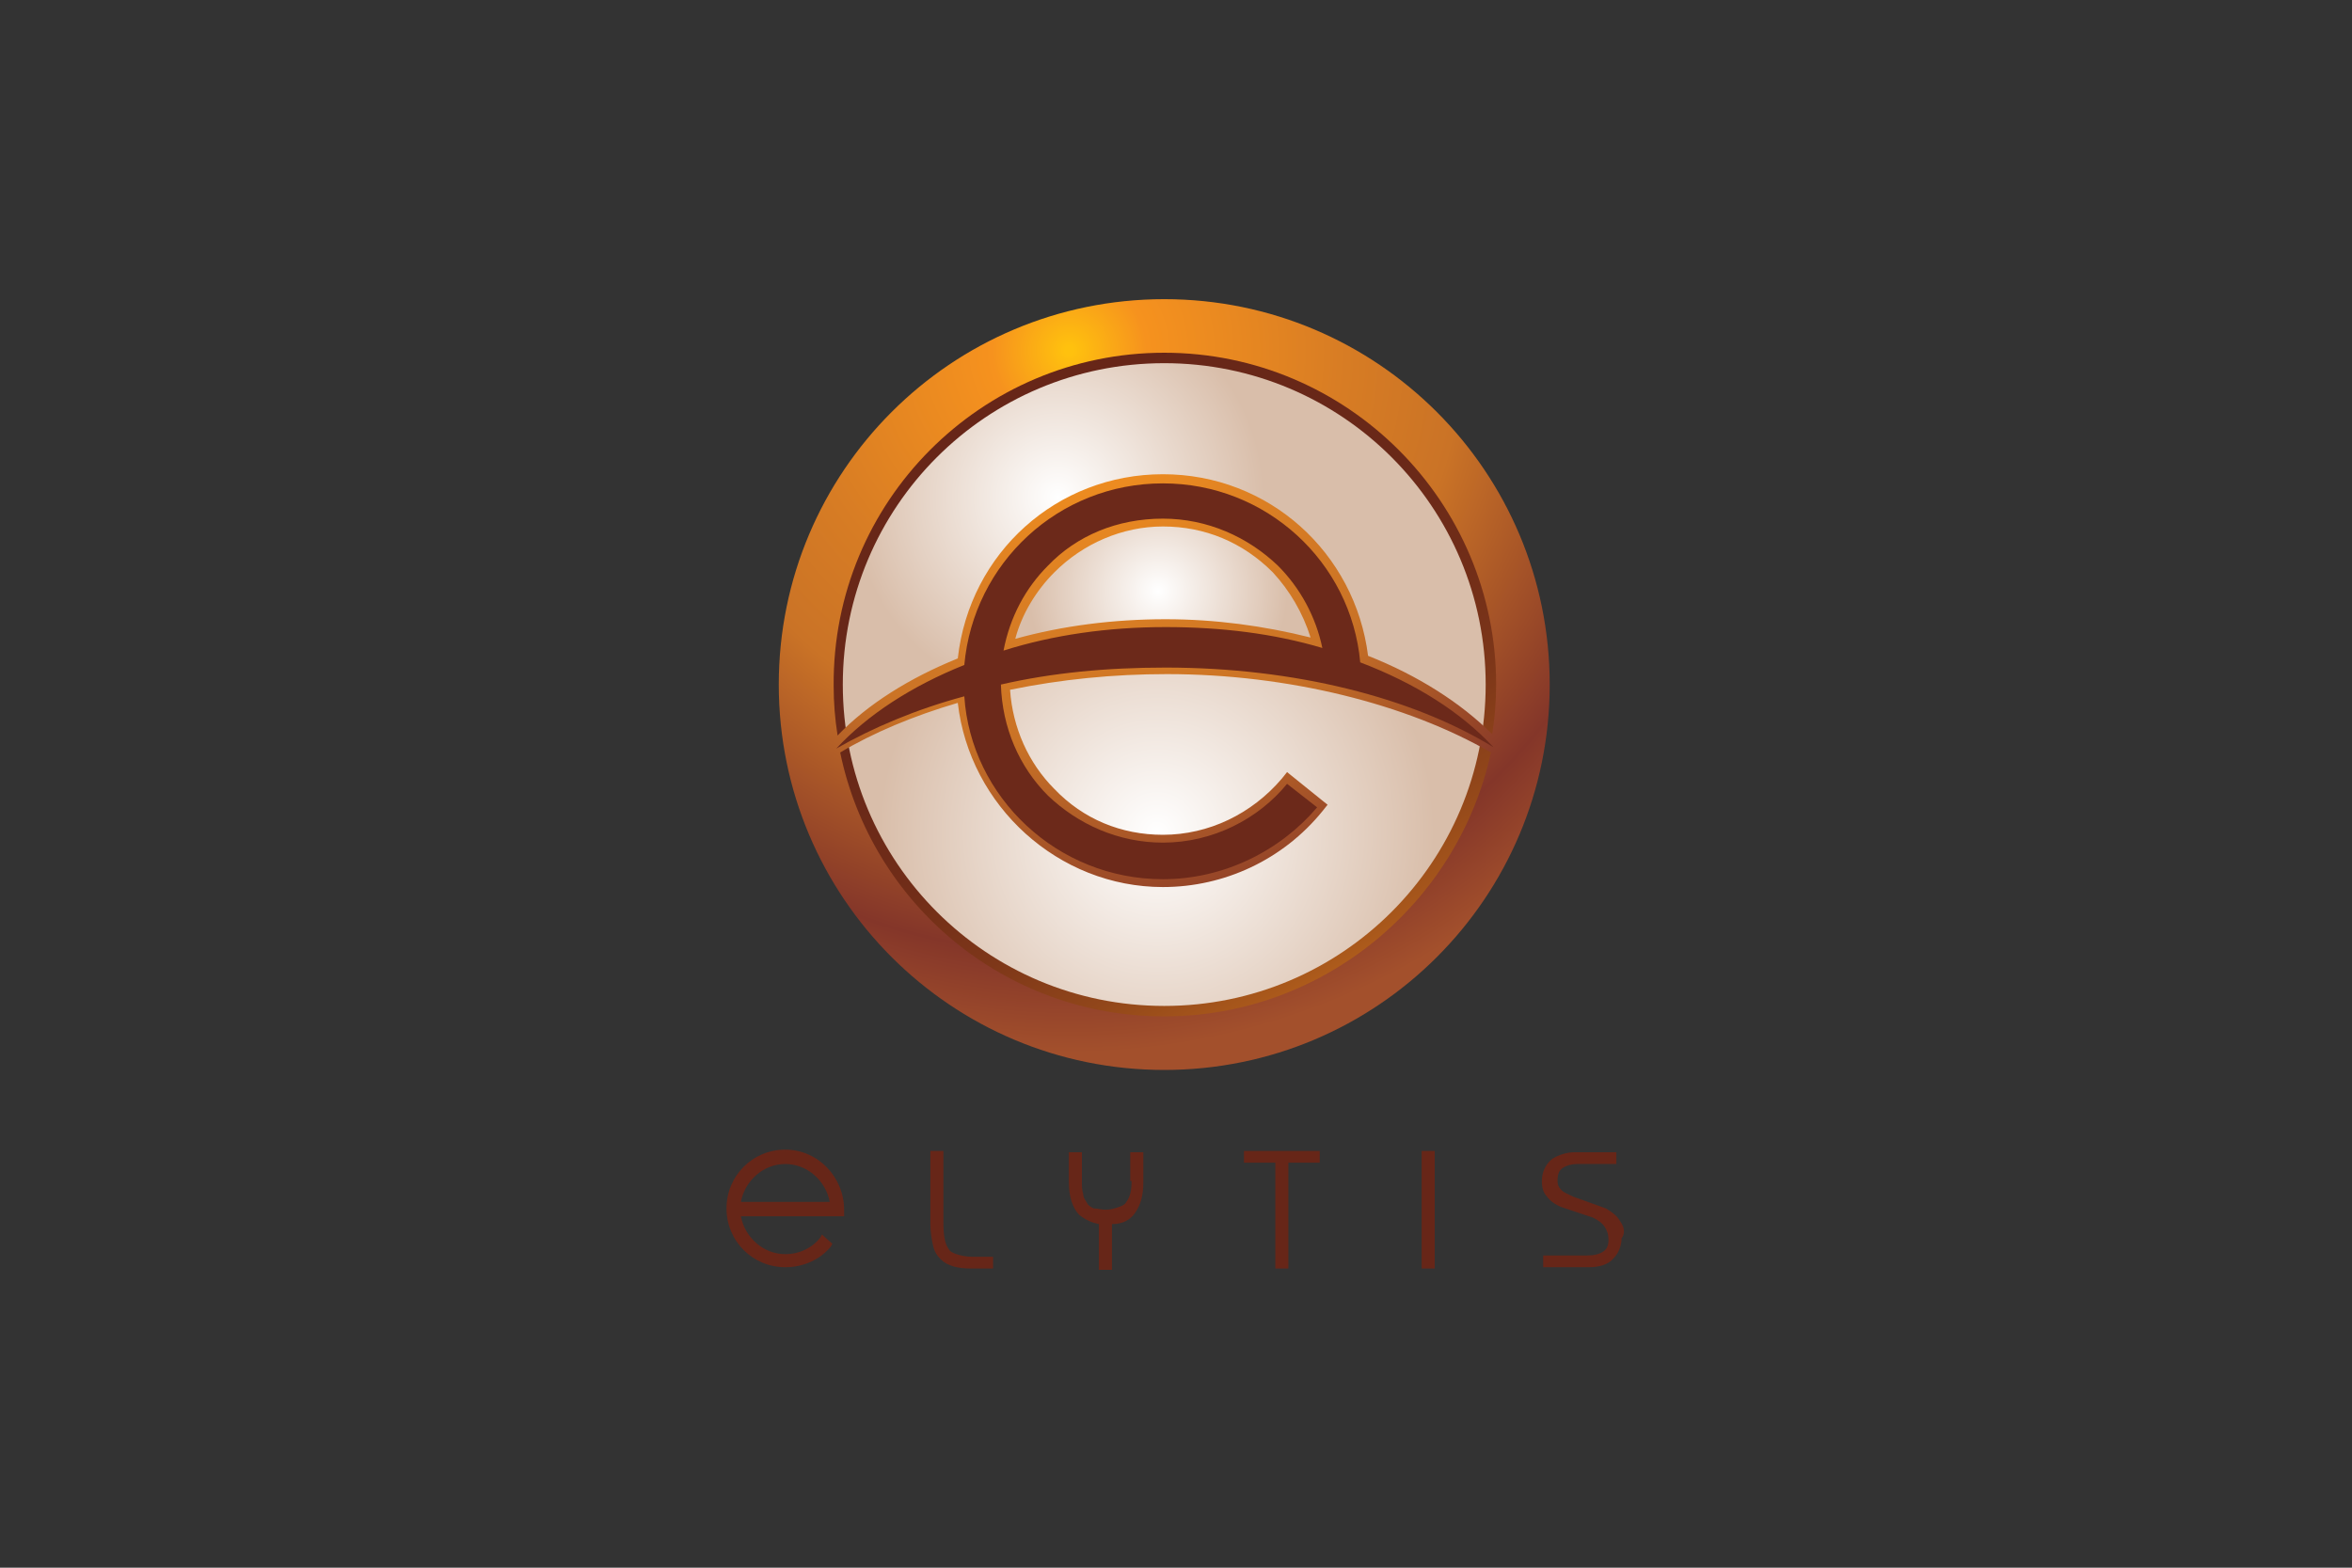 <?xml version="1.0" encoding="utf-8"?>
<!-- Generator: Adobe Illustrator 23.0.4, SVG Export Plug-In . SVG Version: 6.00 Build 0)  -->
<svg version="1.1" id="Layer_1" xmlns="http://www.w3.org/2000/svg" xmlns:xlink="http://www.w3.org/1999/xlink" x="0px" y="0px"
	 viewBox="0 0 180 120" style="enable-background:new 0 0 180 120;" xml:space="preserve">
<rect x="0" y="0" width="180" height="120" fill="#333333" stroke="none"/>
<style type="text/css">
	.st0{fill:#672618;}
	.st1{fill:url(#SVGID_1_);}
	.st2{fill:url(#SVGID_2_);}
	.st3{fill:url(#SVGID_3_);}
	.st4{fill:#231F20;}
	.st5{fill:url(#SVGID_4_);}
	.st6{fill:url(#SVGID_5_);}
	.st7{fill:#6C291A;}
</style>
<g>
	<g>
		<path class="st0" d="M73.2,96c-0.3-0.1-0.5-0.2-0.6-0.4l0,0c-0.3-0.4-0.4-1.1-0.4-2v-5.5h-1v5.5c0,0.7,0.1,1.3,0.2,1.7
			c0.1,0.5,0.3,0.8,0.6,1.1l0,0c0.5,0.5,1.3,0.7,2.3,0.7H76v-0.2v-0.5v-0.2h-1.6C73.9,96.2,73.5,96.1,73.2,96z"/>
		<path class="st0" d="M86.6,90.4c0,0.7-0.1,1.2-0.4,1.6c-0.1,0.2-0.3,0.3-0.6,0.4c-0.3,0.1-0.6,0.2-1,0.2c-0.3,0-0.6-0.1-0.9-0.1
			c-0.2-0.1-0.4-0.2-0.5-0.4l0,0c-0.1-0.2-0.3-0.4-0.3-0.7c-0.1-0.3-0.1-0.6-0.1-0.9v-2.3h-1v2.3c0,1.1,0.3,2,0.8,2.5
			c0.5,0.4,1,0.6,1.5,0.7v3.5h1v-0.2v-3.3c0.8,0,1.4-0.3,1.8-0.9c0.4-0.6,0.6-1.3,0.6-2.3v-2.3h-1V90.4z"/>
		<polygon class="st0" points="95.2,89 97.6,89 97.6,97.1 98.6,97.1 98.6,96.9 98.6,89 101,89 101,88.1 95.2,88.1 		"/>
		<polygon class="st0" points="108.8,97.1 109.8,97.1 109.8,96.9 109.8,88.1 108.8,88.1 		"/>
		<polygon class="st0" points="123.7,96.4 123.7,96.4 123.7,96.4 123.7,96.4 		"/>
		<path class="st0" d="M124,93.5c-0.2-0.4-0.6-0.7-1.1-1l0,0l-2.5-0.9c-0.4-0.2-0.7-0.3-0.9-0.5c-0.2-0.2-0.3-0.4-0.3-0.7
			c0-0.5,0.1-0.8,0.4-1c0.3-0.2,0.7-0.3,1.1-0.3h3v-0.9h-3.2c-0.6,0-1.2,0.2-1.7,0.5l0,0c-0.5,0.4-0.8,1-0.8,1.7
			c0,0.5,0.1,0.9,0.4,1.2c0.2,0.3,0.6,0.6,1.1,0.8l0,0l2.4,0.8c0.4,0.2,0.7,0.4,0.9,0.7c0.2,0.3,0.3,0.6,0.3,1
			c0,0.4-0.1,0.7-0.4,0.9c-0.3,0.2-0.7,0.3-1.2,0.3h-3.4v0.9h3.5c0.8,0,1.5-0.2,1.9-0.7c0.4-0.4,0.6-1,0.6-1.5
			C124.4,94.4,124.3,93.9,124,93.5z"/>
		<path class="st0" d="M60.1,88c-2.5,0-4.5,2-4.5,4.5c0,2.5,2,4.5,4.5,4.5c1.4,0,2.7-0.6,3.5-1.6l0.1-0.2l-0.8-0.7l-0.1,0.2
			c-0.6,0.8-1.6,1.3-2.7,1.3c-1.7,0-3.1-1.3-3.4-2.9h7.9v-0.5C64.6,90.1,62.6,88,60.1,88z M60.1,89.1c1.7,0,3.1,1.3,3.4,2.9h-6.8
			C57,90.4,58.4,89.1,60.1,89.1z"/>
	</g>
	
		<radialGradient id="SVGID_1_" cx="80.9" cy="36.785" r="15.76" gradientTransform="matrix(1 4.700000e-03 -4.700000e-03 1 0.237 0.896)" gradientUnits="userSpaceOnUse">
		<stop  offset="0" style="stop-color:#FFFFFF"/>
		<stop  offset="1" style="stop-color:#D9BEAA"/>
	</radialGradient>
	<path class="st1" d="M106.9,70.4c-4.6,4.6-10.9,7.4-18,7.3c-7,0-13.3-2.9-17.9-7.5c-4.6-4.6-7.4-11-7.3-18c0-7,2.9-13.3,7.5-17.9
		c4.6-4.6,11-7.4,18-7.3c7,0,13.3,2.9,17.9,7.5c4.6,4.6,7.4,10.9,7.3,18C114.4,59.5,111.6,65.8,106.9,70.4z"/>
	<radialGradient id="SVGID_2_" cx="88.549" cy="63.741" r="21.242" gradientUnits="userSpaceOnUse">
		<stop  offset="0" style="stop-color:#FFFFFF"/>
		<stop  offset="1" style="stop-color:#D9BEAA"/>
	</radialGradient>
	<path class="st2" d="M62.7,57.8c5.3-5.6,14.9-9.4,25.8-9.4c11,0,20.6,3.8,25.8,9.4c0,0-0.8,17.1-23.5,21.2
		C90.9,79,67.6,80.3,62.7,57.8z"/>
	<radialGradient id="SVGID_3_" cx="88.637" cy="45.255" r="9.879" gradientUnits="userSpaceOnUse">
		<stop  offset="0" style="stop-color:#FFFFFF"/>
		<stop  offset="1" style="stop-color:#D9BEAA"/>
	</radialGradient>
	<path class="st3" d="M88.6,49.2c4.5,0,8.8,0.6,12.7,1.6c0.1-0.5,0.1-0.9,0.1-1.4c0-5.4-5.7-9.9-12.8-9.9c-7.1,0-12.8,4.4-12.8,9.9
		c0,0.5,0.1,0.9,0.1,1.4C79.8,49.8,84.1,49.2,88.6,49.2z"/>
	<path class="st4" d="M98.5,60c-2.3,2.8-5.7,4.5-9.6,4.5c-3.4,0-6.5-1.4-8.8-3.6c-2.2-2.2-3.6-5.3-3.6-8.8h-2.8
		c0,8.4,6.8,15.2,15.2,15.2c4.7,0,9-2.2,11.8-5.5L98.5,60z"/>
	<linearGradient id="SVGID_4_" gradientUnits="userSpaceOnUse" x1="107.706" y1="83.82" x2="75.432" y2="29.319">
		<stop  offset="0" style="stop-color:#F6921E"/>
		<stop  offset="2.393031e-02" style="stop-color:#EA891D"/>
		<stop  offset="0.102" style="stop-color:#C76E1C"/>
		<stop  offset="0.189" style="stop-color:#A9581B"/>
		<stop  offset="0.283" style="stop-color:#91461A"/>
		<stop  offset="0.39" style="stop-color:#7E3719"/>
		<stop  offset="0.515" style="stop-color:#712D18"/>
		<stop  offset="0.676" style="stop-color:#692818"/>
		<stop  offset="1" style="stop-color:#672618"/>
	</linearGradient>
	<path class="st5" d="M89.1,23.8L89.1,23.8c-15.8,0-28.6,12.8-28.6,28.6l0,0C60.5,68.2,73.3,81,89.1,81l0,0
		c15.8,0,28.6-12.8,28.6-28.6l0,0C117.7,36.6,104.9,23.8,89.1,23.8z M89.1,77c-13.6,0-24.6-11-24.6-24.6c0-13.6,11-24.6,24.6-24.6
		c13.6,0,24.6,11,24.6,24.6C113.7,66,102.7,77,89.1,77z"/>
	<radialGradient id="SVGID_5_" cx="81.835" cy="26.837" r="53.763" gradientUnits="userSpaceOnUse">
		<stop  offset="6.134970e-03" style="stop-color:#FFC10E"/>
		<stop  offset="0.11" style="stop-color:#F6921E"/>
		<stop  offset="0.395" style="stop-color:#D77C24"/>
		<stop  offset="0.558" style="stop-color:#CA7326"/>
		<stop  offset="0.859" style="stop-color:#843629"/>
		<stop  offset="1" style="stop-color:#A3502C"/>
	</radialGradient>
	<path class="st6" d="M89.1,22.9L89.1,22.9c-16.3,0-29.5,13.2-29.5,29.5c0,16.3,13.2,29.5,29.5,29.5l0,0c16.3,0,29.5-13.2,29.5-29.5
		C118.6,36.1,105.4,22.9,89.1,22.9z M89.1,27c14,0,25.4,11.4,25.4,25.4c0,1.3-0.1,2.5-0.3,3.8c-2.4-2.4-5.7-4.5-9.5-6
		c-1-7.9-7.6-13.9-15.7-13.9c-8.1,0-14.8,6-15.7,14.1c-3.7,1.5-6.9,3.5-9.2,5.9c-0.2-1.3-0.3-2.5-0.3-3.8C63.7,38.4,75.1,27,89.1,27
		z M100.3,48.8c-3.6-0.9-7.3-1.4-11.1-1.4c-4,0-7.9,0.5-11.5,1.5c0.5-1.9,1.6-3.7,3-5.1c2.2-2.2,5.2-3.5,8.3-3.5
		c3.2,0,6.1,1.2,8.4,3.5C98.7,45.2,99.7,46.9,100.3,48.8z M89.1,77.8c-12.2,0-22.4-8.6-24.8-20.2c2.5-1.5,5.6-2.8,9-3.8
		c0.9,7.9,7.7,14.1,15.7,14.1c4.7,0,9.2-2.1,12.2-5.8l0.4-0.5l-3.1-2.5l-0.4,0.5c-2.3,2.7-5.6,4.3-9.1,4.3c-3.2,0-6.1-1.2-8.3-3.5
		c-2-2-3.2-4.7-3.4-7.6c3.9-0.8,7.9-1.2,12-1.2c9.3,0,18.4,2.3,24.8,6C111.6,69.1,101.3,77.8,89.1,77.8z"/>
	<path class="st7" d="M89,64.5c-3.4,0-6.5-1.4-8.8-3.6c-2.2-2.2-3.5-5.2-3.6-8.5c3.9-0.9,8.1-1.3,12.6-1.3c9.9,0,18.9,2.3,25.1,6.1
		c-2.5-2.7-6-4.9-10.2-6.5c-0.7-7.7-7.2-13.7-15.1-13.7c-8,0-14.5,6.1-15.2,13.9c-4,1.6-7.4,3.8-9.8,6.4c2.8-1.6,6.1-3,9.8-4
		C74.3,61,80.9,67.3,89,67.3c4.7,0,9-2.2,11.8-5.5L98.5,60C96.3,62.7,92.8,64.5,89,64.5z M80.2,43.3c2.2-2.3,5.3-3.6,8.8-3.6
		c3.4,0,6.5,1.4,8.8,3.6c1.7,1.7,2.9,3.9,3.4,6.3c-3.7-1.1-7.7-1.6-12-1.6c-4.4,0-8.6,0.6-12.4,1.8C77.3,47.2,78.5,45,80.2,43.3z"/>
</g>
</svg>
